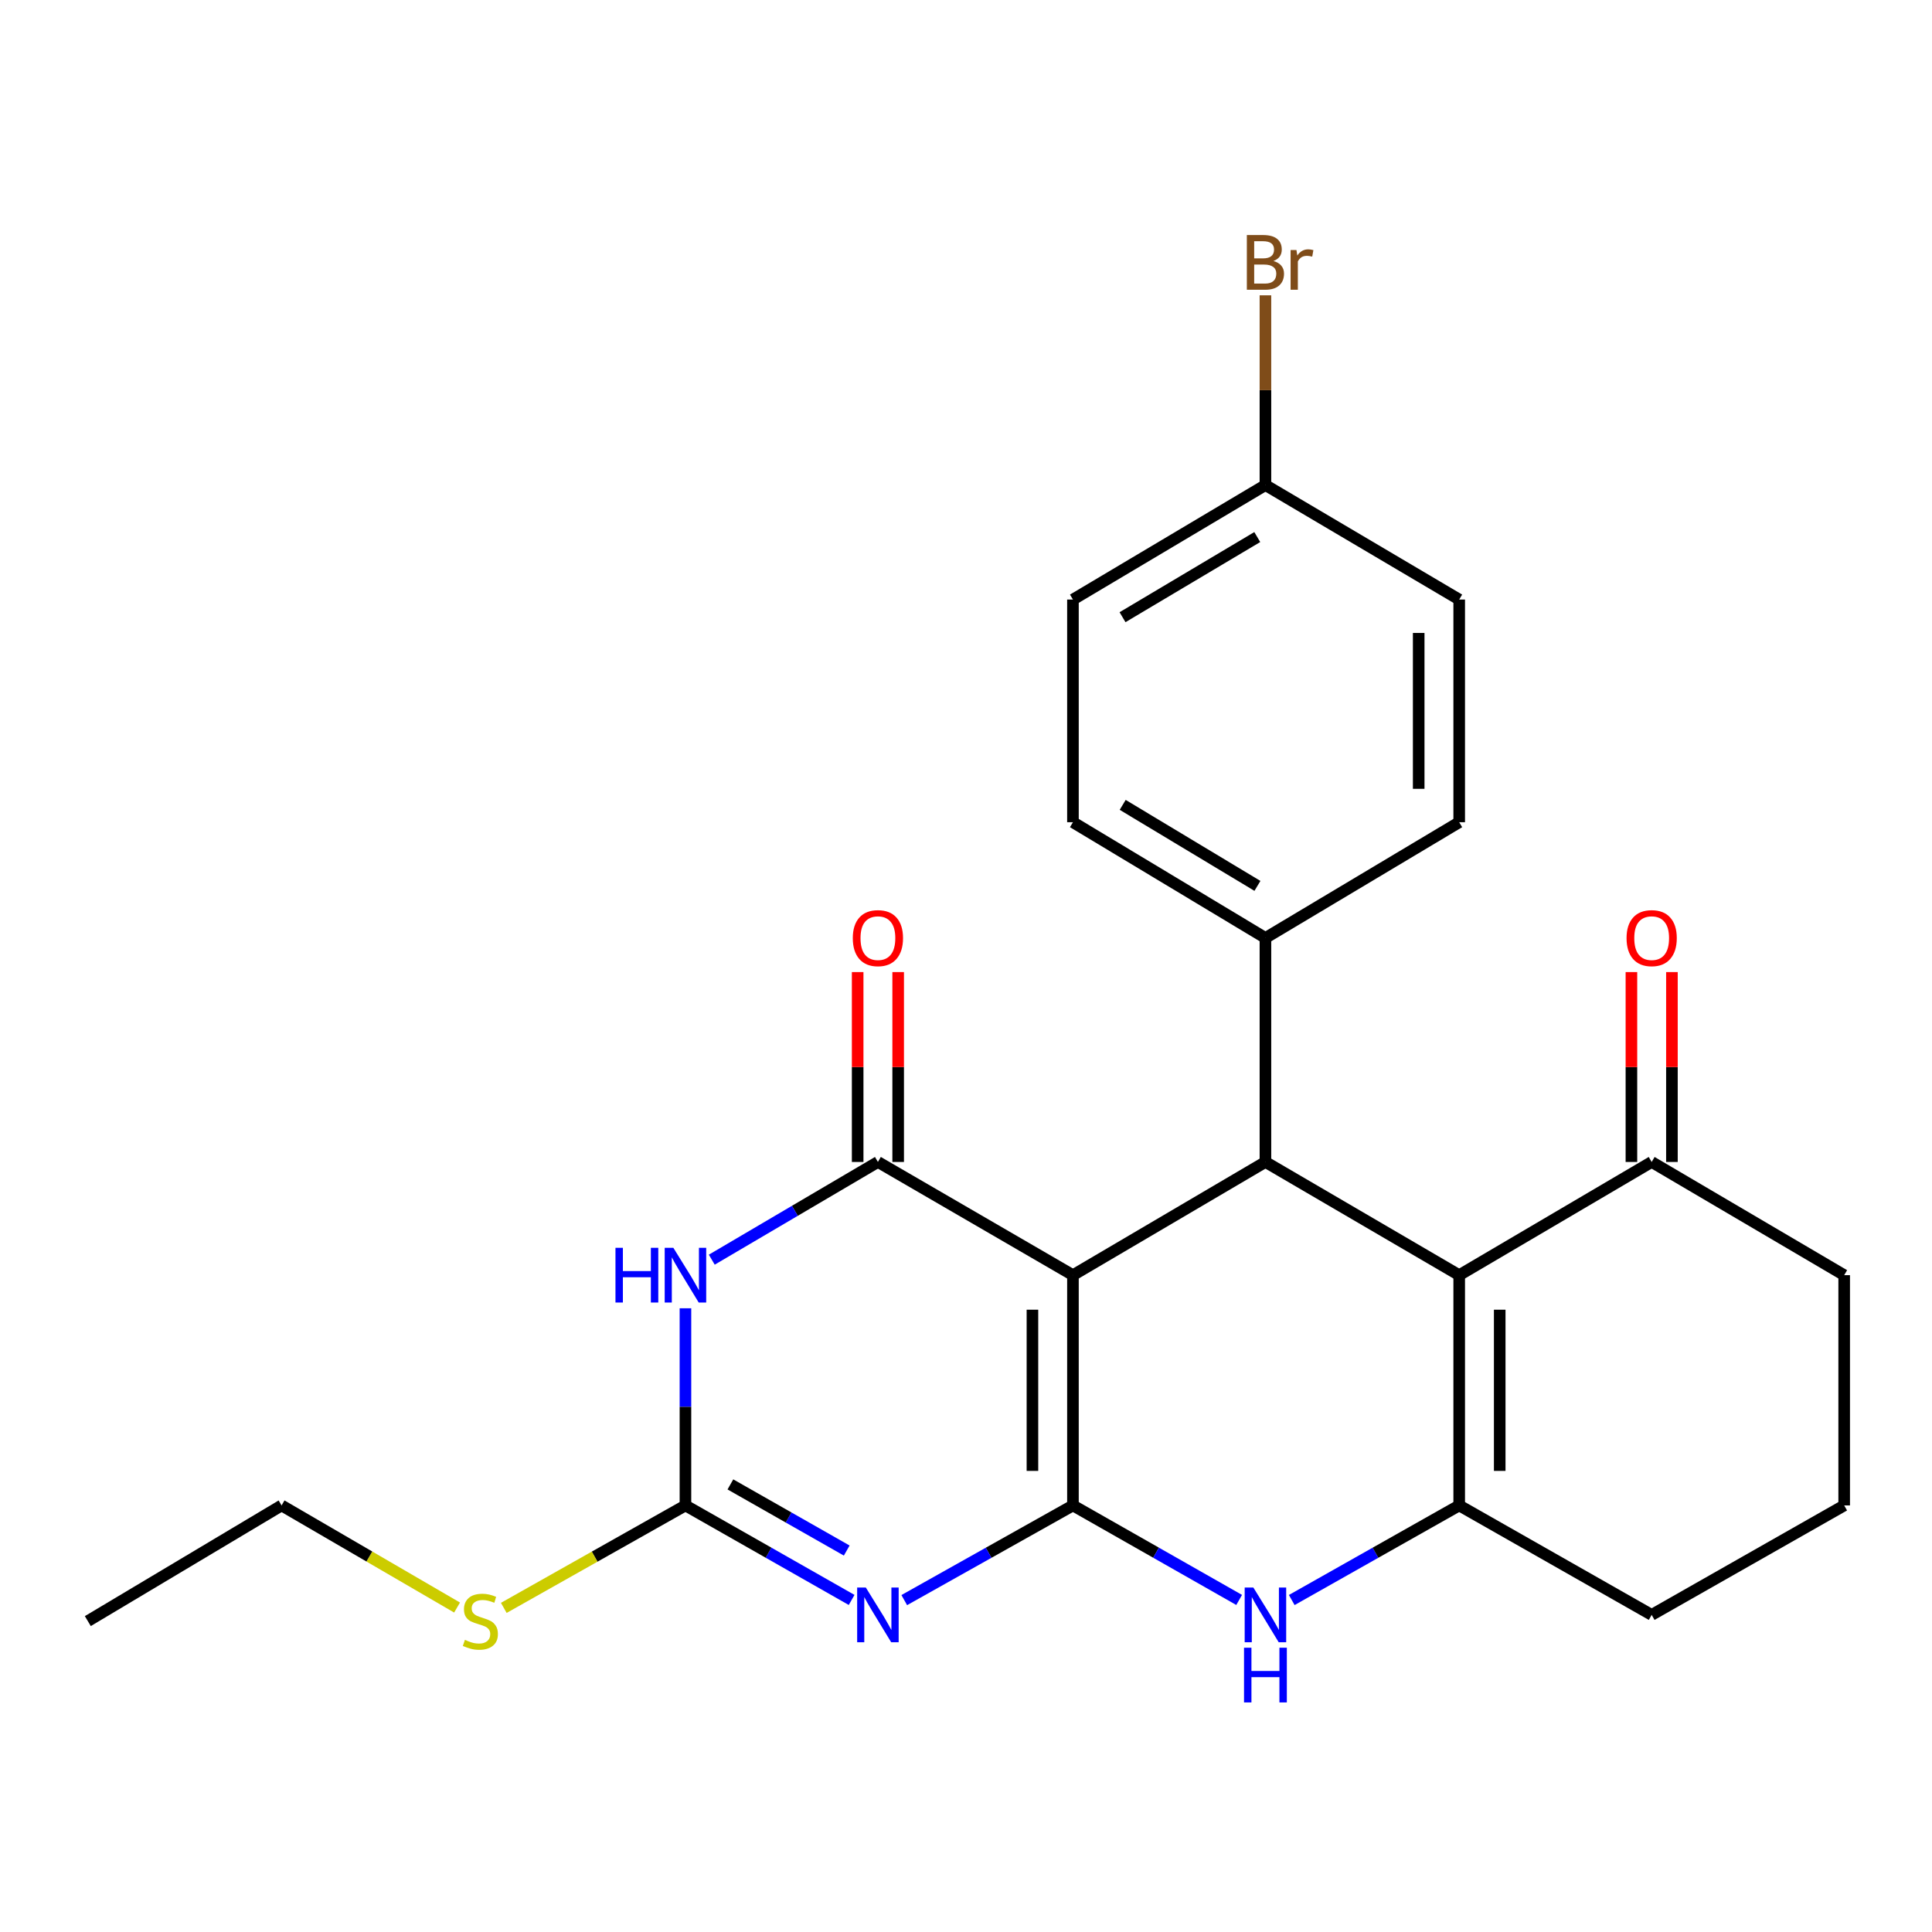 <?xml version='1.0' encoding='iso-8859-1'?>
<svg version='1.1' baseProfile='full'
              xmlns='http://www.w3.org/2000/svg'
                      xmlns:rdkit='http://www.rdkit.org/xml'
                      xmlns:xlink='http://www.w3.org/1999/xlink'
                  xml:space='preserve'
width='1000px' height='1000px' viewBox='0 0 1000 1000'>
<!-- END OF HEADER -->
<rect style='opacity:1.0;fill:#FFFFFF;stroke:none' width='1000' height='1000' x='0' y='0'> </rect>
<path class='bond-0' d='M 555.355,779.213 L 555.355,660.024' style='fill:none;fill-rule:evenodd;stroke:#000000;stroke-width:6px;stroke-linecap:butt;stroke-linejoin:miter;stroke-opacity:1' />
<path class='bond-0' d='M 534.387,761.335 L 534.387,677.902' style='fill:none;fill-rule:evenodd;stroke:#000000;stroke-width:6px;stroke-linecap:butt;stroke-linejoin:miter;stroke-opacity:1' />
<path class='bond-1' d='M 555.355,779.213 L 511.698,803.712' style='fill:none;fill-rule:evenodd;stroke:#000000;stroke-width:6px;stroke-linecap:butt;stroke-linejoin:miter;stroke-opacity:1' />
<path class='bond-1' d='M 511.698,803.712 L 468.041,828.211' style='fill:none;fill-rule:evenodd;stroke:#0000FF;stroke-width:6px;stroke-linecap:butt;stroke-linejoin:miter;stroke-opacity:1' />
<path class='bond-6' d='M 555.355,779.213 L 598.368,803.67' style='fill:none;fill-rule:evenodd;stroke:#000000;stroke-width:6px;stroke-linecap:butt;stroke-linejoin:miter;stroke-opacity:1' />
<path class='bond-6' d='M 598.368,803.67 L 641.381,828.126' style='fill:none;fill-rule:evenodd;stroke:#0000FF;stroke-width:6px;stroke-linecap:butt;stroke-linejoin:miter;stroke-opacity:1' />
<path class='bond-2' d='M 555.355,660.024 L 454.407,601.43' style='fill:none;fill-rule:evenodd;stroke:#000000;stroke-width:6px;stroke-linecap:butt;stroke-linejoin:miter;stroke-opacity:1' />
<path class='bond-5' d='M 555.355,660.024 L 654.986,601.43' style='fill:none;fill-rule:evenodd;stroke:#000000;stroke-width:6px;stroke-linecap:butt;stroke-linejoin:miter;stroke-opacity:1' />
<path class='bond-8' d='M 440.802,828.125 L 397.794,803.669' style='fill:none;fill-rule:evenodd;stroke:#0000FF;stroke-width:6px;stroke-linecap:butt;stroke-linejoin:miter;stroke-opacity:1' />
<path class='bond-8' d='M 397.794,803.669 L 354.787,779.213' style='fill:none;fill-rule:evenodd;stroke:#000000;stroke-width:6px;stroke-linecap:butt;stroke-linejoin:miter;stroke-opacity:1' />
<path class='bond-8' d='M 438.264,802.561 L 408.159,785.442' style='fill:none;fill-rule:evenodd;stroke:#0000FF;stroke-width:6px;stroke-linecap:butt;stroke-linejoin:miter;stroke-opacity:1' />
<path class='bond-8' d='M 408.159,785.442 L 378.054,768.323' style='fill:none;fill-rule:evenodd;stroke:#000000;stroke-width:6px;stroke-linecap:butt;stroke-linejoin:miter;stroke-opacity:1' />
<path class='bond-11' d='M 464.891,601.43 L 464.891,552.29' style='fill:none;fill-rule:evenodd;stroke:#000000;stroke-width:6px;stroke-linecap:butt;stroke-linejoin:miter;stroke-opacity:1' />
<path class='bond-11' d='M 464.891,552.29 L 464.891,503.149' style='fill:none;fill-rule:evenodd;stroke:#FF0000;stroke-width:6px;stroke-linecap:butt;stroke-linejoin:miter;stroke-opacity:1' />
<path class='bond-11' d='M 443.923,601.43 L 443.923,552.29' style='fill:none;fill-rule:evenodd;stroke:#000000;stroke-width:6px;stroke-linecap:butt;stroke-linejoin:miter;stroke-opacity:1' />
<path class='bond-11' d='M 443.923,552.29 L 443.923,503.149' style='fill:none;fill-rule:evenodd;stroke:#FF0000;stroke-width:6px;stroke-linecap:butt;stroke-linejoin:miter;stroke-opacity:1' />
<path class='bond-26' d='M 454.407,601.43 L 411.411,626.719' style='fill:none;fill-rule:evenodd;stroke:#000000;stroke-width:6px;stroke-linecap:butt;stroke-linejoin:miter;stroke-opacity:1' />
<path class='bond-26' d='M 411.411,626.719 L 368.416,652.007' style='fill:none;fill-rule:evenodd;stroke:#0000FF;stroke-width:6px;stroke-linecap:butt;stroke-linejoin:miter;stroke-opacity:1' />
<path class='bond-3' d='M 354.787,677.163 L 354.787,728.188' style='fill:none;fill-rule:evenodd;stroke:#0000FF;stroke-width:6px;stroke-linecap:butt;stroke-linejoin:miter;stroke-opacity:1' />
<path class='bond-3' d='M 354.787,728.188 L 354.787,779.213' style='fill:none;fill-rule:evenodd;stroke:#000000;stroke-width:6px;stroke-linecap:butt;stroke-linejoin:miter;stroke-opacity:1' />
<path class='bond-4' d='M 755.282,660.024 L 755.282,779.213' style='fill:none;fill-rule:evenodd;stroke:#000000;stroke-width:6px;stroke-linecap:butt;stroke-linejoin:miter;stroke-opacity:1' />
<path class='bond-4' d='M 776.25,677.902 L 776.25,761.335' style='fill:none;fill-rule:evenodd;stroke:#000000;stroke-width:6px;stroke-linecap:butt;stroke-linejoin:miter;stroke-opacity:1' />
<path class='bond-9' d='M 755.282,660.024 L 854.902,601.43' style='fill:none;fill-rule:evenodd;stroke:#000000;stroke-width:6px;stroke-linecap:butt;stroke-linejoin:miter;stroke-opacity:1' />
<path class='bond-25' d='M 755.282,660.024 L 654.986,601.43' style='fill:none;fill-rule:evenodd;stroke:#000000;stroke-width:6px;stroke-linecap:butt;stroke-linejoin:miter;stroke-opacity:1' />
<path class='bond-10' d='M 654.986,601.43 L 654.986,485.491' style='fill:none;fill-rule:evenodd;stroke:#000000;stroke-width:6px;stroke-linecap:butt;stroke-linejoin:miter;stroke-opacity:1' />
<path class='bond-7' d='M 668.606,828.169 L 711.944,803.691' style='fill:none;fill-rule:evenodd;stroke:#0000FF;stroke-width:6px;stroke-linecap:butt;stroke-linejoin:miter;stroke-opacity:1' />
<path class='bond-7' d='M 711.944,803.691 L 755.282,779.213' style='fill:none;fill-rule:evenodd;stroke:#000000;stroke-width:6px;stroke-linecap:butt;stroke-linejoin:miter;stroke-opacity:1' />
<path class='bond-16' d='M 755.282,779.213 L 854.902,835.861' style='fill:none;fill-rule:evenodd;stroke:#000000;stroke-width:6px;stroke-linecap:butt;stroke-linejoin:miter;stroke-opacity:1' />
<path class='bond-12' d='M 354.787,779.213 L 307.773,805.726' style='fill:none;fill-rule:evenodd;stroke:#000000;stroke-width:6px;stroke-linecap:butt;stroke-linejoin:miter;stroke-opacity:1' />
<path class='bond-12' d='M 307.773,805.726 L 260.759,832.238' style='fill:none;fill-rule:evenodd;stroke:#CCCC00;stroke-width:6px;stroke-linecap:butt;stroke-linejoin:miter;stroke-opacity:1' />
<path class='bond-13' d='M 865.386,601.43 L 865.386,552.29' style='fill:none;fill-rule:evenodd;stroke:#000000;stroke-width:6px;stroke-linecap:butt;stroke-linejoin:miter;stroke-opacity:1' />
<path class='bond-13' d='M 865.386,552.29 L 865.386,503.149' style='fill:none;fill-rule:evenodd;stroke:#FF0000;stroke-width:6px;stroke-linecap:butt;stroke-linejoin:miter;stroke-opacity:1' />
<path class='bond-13' d='M 844.418,601.43 L 844.418,552.29' style='fill:none;fill-rule:evenodd;stroke:#000000;stroke-width:6px;stroke-linecap:butt;stroke-linejoin:miter;stroke-opacity:1' />
<path class='bond-13' d='M 844.418,552.29 L 844.418,503.149' style='fill:none;fill-rule:evenodd;stroke:#FF0000;stroke-width:6px;stroke-linecap:butt;stroke-linejoin:miter;stroke-opacity:1' />
<path class='bond-27' d='M 854.902,601.43 L 954.545,660.024' style='fill:none;fill-rule:evenodd;stroke:#000000;stroke-width:6px;stroke-linecap:butt;stroke-linejoin:miter;stroke-opacity:1' />
<path class='bond-14' d='M 654.986,485.491 L 555.355,425.581' style='fill:none;fill-rule:evenodd;stroke:#000000;stroke-width:6px;stroke-linecap:butt;stroke-linejoin:miter;stroke-opacity:1' />
<path class='bond-14' d='M 650.847,458.535 L 581.105,416.598' style='fill:none;fill-rule:evenodd;stroke:#000000;stroke-width:6px;stroke-linecap:butt;stroke-linejoin:miter;stroke-opacity:1' />
<path class='bond-15' d='M 654.986,485.491 L 755.282,425.581' style='fill:none;fill-rule:evenodd;stroke:#000000;stroke-width:6px;stroke-linecap:butt;stroke-linejoin:miter;stroke-opacity:1' />
<path class='bond-23' d='M 236.576,832.062 L 191.163,805.638' style='fill:none;fill-rule:evenodd;stroke:#CCCC00;stroke-width:6px;stroke-linecap:butt;stroke-linejoin:miter;stroke-opacity:1' />
<path class='bond-23' d='M 191.163,805.638 L 145.75,779.213' style='fill:none;fill-rule:evenodd;stroke:#000000;stroke-width:6px;stroke-linecap:butt;stroke-linejoin:miter;stroke-opacity:1' />
<path class='bond-19' d='M 555.355,425.581 L 555.355,310.328' style='fill:none;fill-rule:evenodd;stroke:#000000;stroke-width:6px;stroke-linecap:butt;stroke-linejoin:miter;stroke-opacity:1' />
<path class='bond-18' d='M 755.282,425.581 L 755.282,310.328' style='fill:none;fill-rule:evenodd;stroke:#000000;stroke-width:6px;stroke-linecap:butt;stroke-linejoin:miter;stroke-opacity:1' />
<path class='bond-18' d='M 734.314,408.293 L 734.314,327.616' style='fill:none;fill-rule:evenodd;stroke:#000000;stroke-width:6px;stroke-linecap:butt;stroke-linejoin:miter;stroke-opacity:1' />
<path class='bond-22' d='M 854.902,835.861 L 954.545,779.213' style='fill:none;fill-rule:evenodd;stroke:#000000;stroke-width:6px;stroke-linecap:butt;stroke-linejoin:miter;stroke-opacity:1' />
<path class='bond-17' d='M 654.986,251.071 L 755.282,310.328' style='fill:none;fill-rule:evenodd;stroke:#000000;stroke-width:6px;stroke-linecap:butt;stroke-linejoin:miter;stroke-opacity:1' />
<path class='bond-20' d='M 654.986,251.071 L 654.986,201.966' style='fill:none;fill-rule:evenodd;stroke:#000000;stroke-width:6px;stroke-linecap:butt;stroke-linejoin:miter;stroke-opacity:1' />
<path class='bond-20' d='M 654.986,201.966 L 654.986,152.86' style='fill:none;fill-rule:evenodd;stroke:#7F4C19;stroke-width:6px;stroke-linecap:butt;stroke-linejoin:miter;stroke-opacity:1' />
<path class='bond-28' d='M 654.986,251.071 L 555.355,310.328' style='fill:none;fill-rule:evenodd;stroke:#000000;stroke-width:6px;stroke-linecap:butt;stroke-linejoin:miter;stroke-opacity:1' />
<path class='bond-28' d='M 650.76,277.981 L 581.018,319.461' style='fill:none;fill-rule:evenodd;stroke:#000000;stroke-width:6px;stroke-linecap:butt;stroke-linejoin:miter;stroke-opacity:1' />
<path class='bond-21' d='M 954.545,660.024 L 954.545,779.213' style='fill:none;fill-rule:evenodd;stroke:#000000;stroke-width:6px;stroke-linecap:butt;stroke-linejoin:miter;stroke-opacity:1' />
<path class='bond-24' d='M 145.75,779.213 L 45.455,839.076' style='fill:none;fill-rule:evenodd;stroke:#000000;stroke-width:6px;stroke-linecap:butt;stroke-linejoin:miter;stroke-opacity:1' />
<path  class='atom-2' d='M 448.147 821.701
L 457.427 836.701
Q 458.347 838.181, 459.827 840.861
Q 461.307 843.541, 461.387 843.701
L 461.387 821.701
L 465.147 821.701
L 465.147 850.021
L 461.267 850.021
L 451.307 833.621
Q 450.147 831.701, 448.907 829.501
Q 447.707 827.301, 447.347 826.621
L 447.347 850.021
L 443.667 850.021
L 443.667 821.701
L 448.147 821.701
' fill='#0000FF'/>
<path  class='atom-4' d='M 318.567 645.864
L 322.407 645.864
L 322.407 657.904
L 336.887 657.904
L 336.887 645.864
L 340.727 645.864
L 340.727 674.184
L 336.887 674.184
L 336.887 661.104
L 322.407 661.104
L 322.407 674.184
L 318.567 674.184
L 318.567 645.864
' fill='#0000FF'/>
<path  class='atom-4' d='M 348.527 645.864
L 357.807 660.864
Q 358.727 662.344, 360.207 665.024
Q 361.687 667.704, 361.767 667.864
L 361.767 645.864
L 365.527 645.864
L 365.527 674.184
L 361.647 674.184
L 351.687 657.784
Q 350.527 655.864, 349.287 653.664
Q 348.087 651.464, 347.727 650.784
L 347.727 674.184
L 344.047 674.184
L 344.047 645.864
L 348.527 645.864
' fill='#0000FF'/>
<path  class='atom-7' d='M 648.726 821.701
L 658.006 836.701
Q 658.926 838.181, 660.406 840.861
Q 661.886 843.541, 661.966 843.701
L 661.966 821.701
L 665.726 821.701
L 665.726 850.021
L 661.846 850.021
L 651.886 833.621
Q 650.726 831.701, 649.486 829.501
Q 648.286 827.301, 647.926 826.621
L 647.926 850.021
L 644.246 850.021
L 644.246 821.701
L 648.726 821.701
' fill='#0000FF'/>
<path  class='atom-7' d='M 643.906 852.853
L 647.746 852.853
L 647.746 864.893
L 662.226 864.893
L 662.226 852.853
L 666.066 852.853
L 666.066 881.173
L 662.226 881.173
L 662.226 868.093
L 647.746 868.093
L 647.746 881.173
L 643.906 881.173
L 643.906 852.853
' fill='#0000FF'/>
<path  class='atom-12' d='M 441.407 485.571
Q 441.407 478.771, 444.767 474.971
Q 448.127 471.171, 454.407 471.171
Q 460.687 471.171, 464.047 474.971
Q 467.407 478.771, 467.407 485.571
Q 467.407 492.451, 464.007 496.371
Q 460.607 500.251, 454.407 500.251
Q 448.167 500.251, 444.767 496.371
Q 441.407 492.491, 441.407 485.571
M 454.407 497.051
Q 458.727 497.051, 461.047 494.171
Q 463.407 491.251, 463.407 485.571
Q 463.407 480.011, 461.047 477.211
Q 458.727 474.371, 454.407 474.371
Q 450.087 474.371, 447.727 477.171
Q 445.407 479.971, 445.407 485.571
Q 445.407 491.291, 447.727 494.171
Q 450.087 497.051, 454.407 497.051
' fill='#FF0000'/>
<path  class='atom-13' d='M 240.632 848.796
Q 240.952 848.916, 242.272 849.476
Q 243.592 850.036, 245.032 850.396
Q 246.512 850.716, 247.952 850.716
Q 250.632 850.716, 252.192 849.436
Q 253.752 848.116, 253.752 845.836
Q 253.752 844.276, 252.952 843.316
Q 252.192 842.356, 250.992 841.836
Q 249.792 841.316, 247.792 840.716
Q 245.272 839.956, 243.752 839.236
Q 242.272 838.516, 241.192 836.996
Q 240.152 835.476, 240.152 832.916
Q 240.152 829.356, 242.552 827.156
Q 244.992 824.956, 249.792 824.956
Q 253.072 824.956, 256.792 826.516
L 255.872 829.596
Q 252.472 828.196, 249.912 828.196
Q 247.152 828.196, 245.632 829.356
Q 244.112 830.476, 244.152 832.436
Q 244.152 833.956, 244.912 834.876
Q 245.712 835.796, 246.832 836.316
Q 247.992 836.836, 249.912 837.436
Q 252.472 838.236, 253.992 839.036
Q 255.512 839.836, 256.592 841.476
Q 257.712 843.076, 257.712 845.836
Q 257.712 849.756, 255.072 851.876
Q 252.472 853.956, 248.112 853.956
Q 245.592 853.956, 243.672 853.396
Q 241.792 852.876, 239.552 851.956
L 240.632 848.796
' fill='#CCCC00'/>
<path  class='atom-14' d='M 841.902 485.571
Q 841.902 478.771, 845.262 474.971
Q 848.622 471.171, 854.902 471.171
Q 861.182 471.171, 864.542 474.971
Q 867.902 478.771, 867.902 485.571
Q 867.902 492.451, 864.502 496.371
Q 861.102 500.251, 854.902 500.251
Q 848.662 500.251, 845.262 496.371
Q 841.902 492.491, 841.902 485.571
M 854.902 497.051
Q 859.222 497.051, 861.542 494.171
Q 863.902 491.251, 863.902 485.571
Q 863.902 480.011, 861.542 477.211
Q 859.222 474.371, 854.902 474.371
Q 850.582 474.371, 848.222 477.171
Q 845.902 479.971, 845.902 485.571
Q 845.902 491.291, 848.222 494.171
Q 850.582 497.051, 854.902 497.051
' fill='#FF0000'/>
<path  class='atom-21' d='M 659.126 135.099
Q 661.846 135.859, 663.206 137.539
Q 664.606 139.179, 664.606 141.619
Q 664.606 145.539, 662.086 147.779
Q 659.606 149.979, 654.886 149.979
L 645.366 149.979
L 645.366 121.659
L 653.726 121.659
Q 658.566 121.659, 661.006 123.619
Q 663.446 125.579, 663.446 129.179
Q 663.446 133.459, 659.126 135.099
M 649.166 124.859
L 649.166 133.739
L 653.726 133.739
Q 656.526 133.739, 657.966 132.619
Q 659.446 131.459, 659.446 129.179
Q 659.446 124.859, 653.726 124.859
L 649.166 124.859
M 654.886 146.779
Q 657.646 146.779, 659.126 145.459
Q 660.606 144.139, 660.606 141.619
Q 660.606 139.299, 658.966 138.139
Q 657.366 136.939, 654.286 136.939
L 649.166 136.939
L 649.166 146.779
L 654.886 146.779
' fill='#7F4C19'/>
<path  class='atom-21' d='M 671.046 129.419
L 671.486 132.259
Q 673.646 129.059, 677.166 129.059
Q 678.286 129.059, 679.806 129.459
L 679.206 132.819
Q 677.486 132.419, 676.526 132.419
Q 674.846 132.419, 673.726 133.099
Q 672.646 133.739, 671.766 135.299
L 671.766 149.979
L 668.006 149.979
L 668.006 129.419
L 671.046 129.419
' fill='#7F4C19'/>
</svg>
